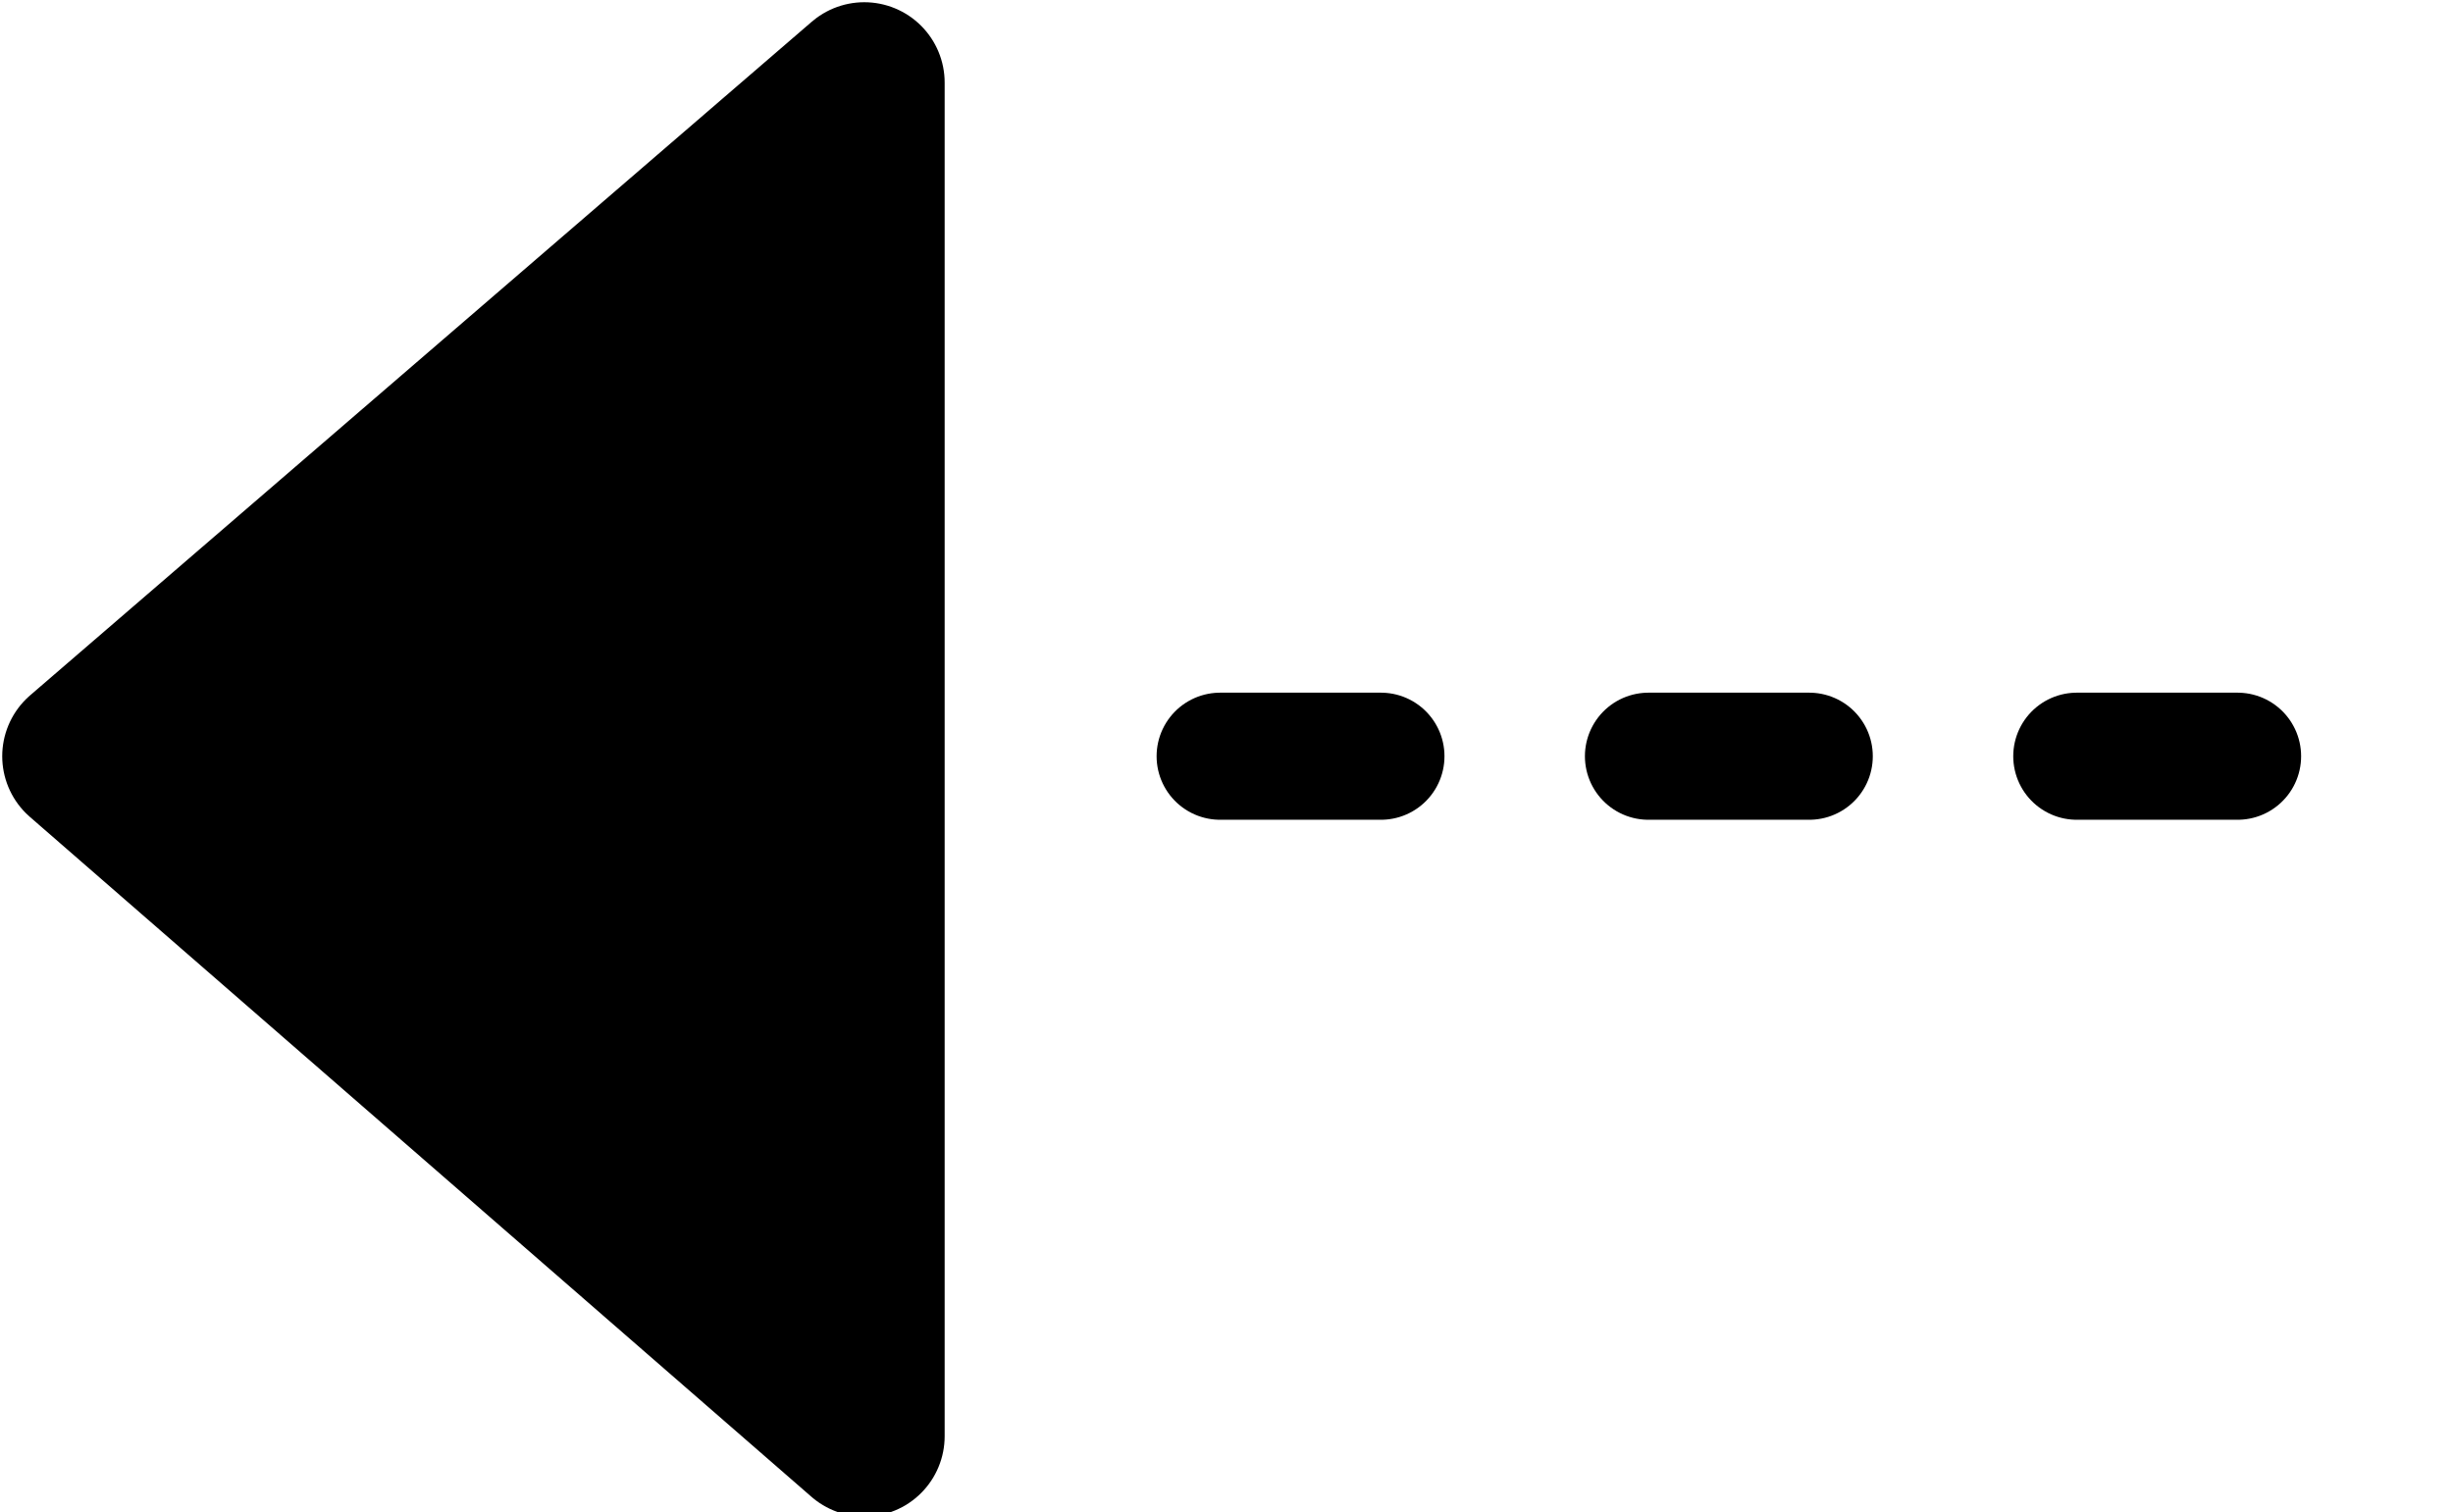 <?xml version="1.0" encoding="utf-8"?>
<!-- Generator: Adobe Illustrator 27.5.0, SVG Export Plug-In . SVG Version: 6.00 Build 0)  -->
<svg version="1.1" id="_レイヤー_2" xmlns="http://www.w3.org/2000/svg" xmlns:xlink="http://www.w3.org/1999/xlink" x="0px"
	 y="0px" viewBox="0 0 38.6 23.8" style="enable-background:new 0 0 38.6 23.8;" xml:space="preserve">
<style type="text/css">
	.st0{stroke:#000000;stroke-width:2.53;stroke-linecap:round;stroke-linejoin:round;}
	.st1{fill:none;stroke:#000000;stroke-width:2;stroke-linecap:round;stroke-linejoin:round;stroke-dasharray:0,0,2.53,4.21;}
</style>
<g id="_モーダル">
	<polygon class="st0" points="13.6,22.6 1.3,11.9 13.6,1.3 	"/>
	<line class="st1" x1="19.2" y1="11.9" x2="37.6" y2="11.9"/>
</g>
</svg>

